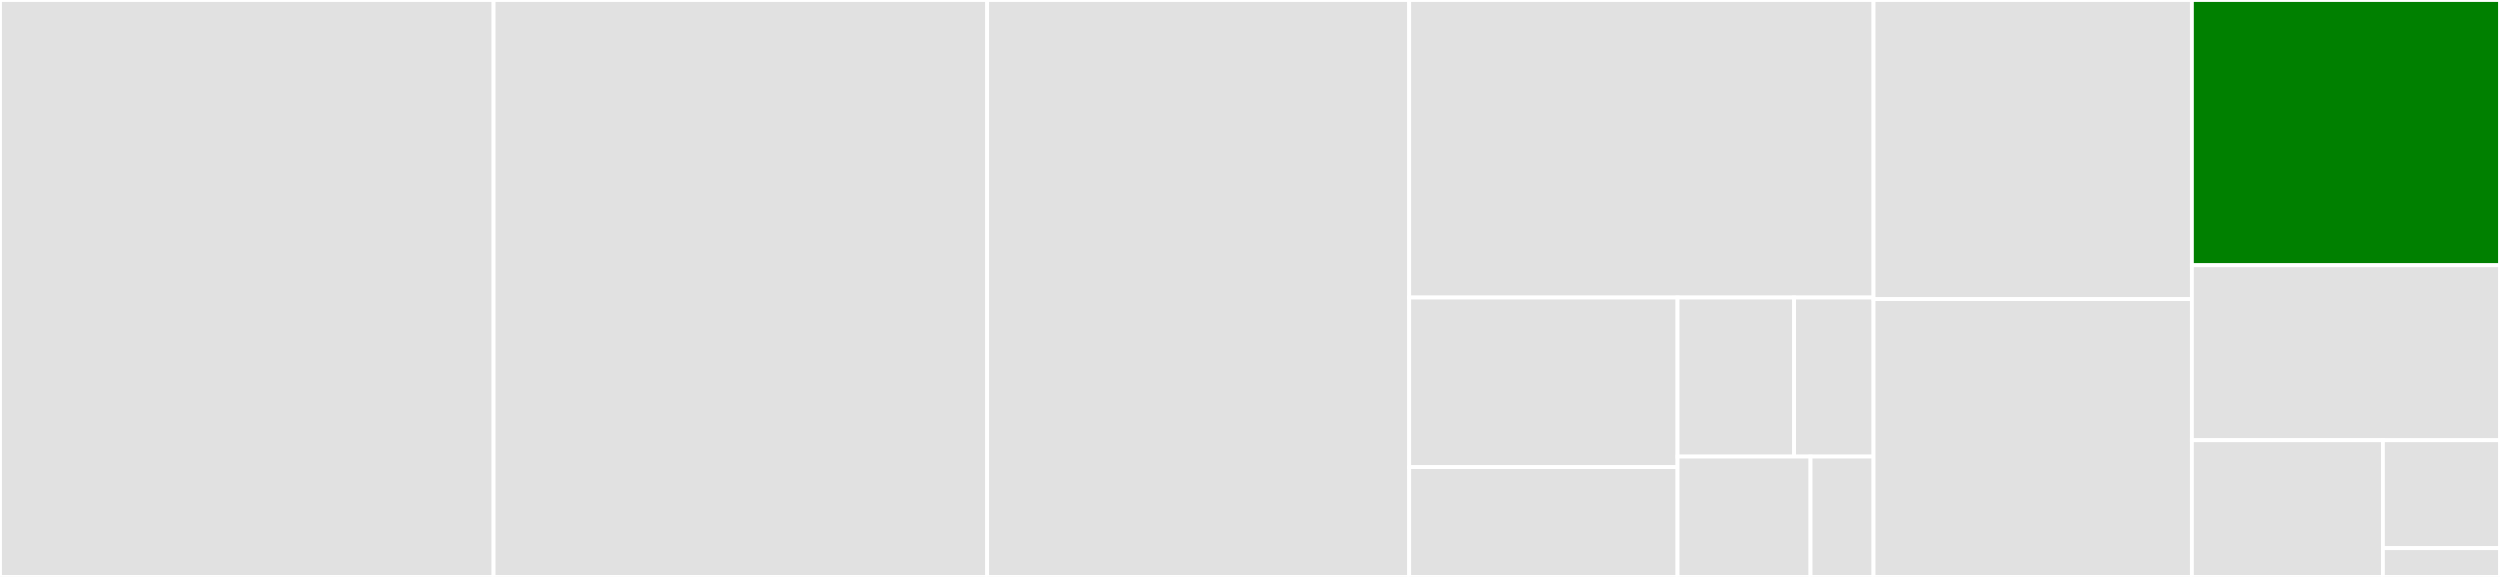 <svg baseProfile="full" width="650" height="150" viewBox="0 0 650 150" version="1.1"
xmlns="http://www.w3.org/2000/svg" xmlns:ev="http://www.w3.org/2001/xml-events"
xmlns:xlink="http://www.w3.org/1999/xlink">

<rect x="0" y="0" width="650" height="150" fill="#333333" stroke="none"/>

<style>rect.s{mask:url(#mask);}</style>
<defs>
  <pattern id="white" width="4" height="4" patternUnits="userSpaceOnUse" patternTransform="rotate(45)">
    <rect width="2" height="2" transform="translate(0,0)" fill="white"></rect>
  </pattern>
  <mask id="mask">
    <rect x="0" y="0" width="100%" height="100%" fill="url(#white)"></rect>
  </mask>
</defs>

<rect x="0" y="0" width="128.329" height="150.0" fill="#e1e1e1" stroke="white" stroke-width="1" class=" tooltipped" data-content="stats.go"><title>stats.go</title></rect>
<rect x="128.329" y="0" width="128.329" height="150.0" fill="#e1e1e1" stroke="white" stroke-width="1" class=" tooltipped" data-content="metrics_proto.go"><title>metrics_proto.go</title></rect>
<rect x="256.659" y="0" width="109.725" height="150.0" fill="#e1e1e1" stroke="white" stroke-width="1" class=" tooltipped" data-content="metrics.go"><title>metrics.go</title></rect>
<rect x="366.384" y="0" width="120.736" height="77.358" fill="#e1e1e1" stroke="white" stroke-width="1" class=" tooltipped" data-content="trace_proto.go"><title>trace_proto.go</title></rect>
<rect x="366.384" y="77.358" width="69.776" height="44.075" fill="#e1e1e1" stroke="white" stroke-width="1" class=" tooltipped" data-content="monitoredresource/gcp/monitored_resources.go"><title>monitoredresource/gcp/monitored_resources.go</title></rect>
<rect x="366.384" y="121.433" width="69.776" height="28.567" fill="#e1e1e1" stroke="white" stroke-width="1" class=" tooltipped" data-content="monitoredresource/gcp/gcp_metadata_config.go"><title>monitoredresource/gcp/gcp_metadata_config.go</title></rect>
<rect x="436.16" y="77.358" width="30.301" height="41.35" fill="#e1e1e1" stroke="white" stroke-width="1" class=" tooltipped" data-content="monitoredresource/aws/monitored_resources.go"><title>monitoredresource/aws/monitored_resources.go</title></rect>
<rect x="466.461" y="77.358" width="20.659" height="41.35" fill="#e1e1e1" stroke="white" stroke-width="1" class=" tooltipped" data-content="monitoredresource/aws/aws_identity_doc_utils.go"><title>monitoredresource/aws/aws_identity_doc_utils.go</title></rect>
<rect x="436.16" y="118.708" width="34.58" height="31.292" fill="#e1e1e1" stroke="white" stroke-width="1" class=" tooltipped" data-content="monitoredresource/monitored_resources.go"><title>monitoredresource/monitored_resources.go</title></rect>
<rect x="470.74" y="118.708" width="16.38" height="31.292" fill="#e1e1e1" stroke="white" stroke-width="1" class=" tooltipped" data-content="monitoredresource/deprecated.go"><title>monitoredresource/deprecated.go</title></rect>
<rect x="487.12" y="0" width="82.769" height="77.752" fill="#e1e1e1" stroke="white" stroke-width="1" class=" tooltipped" data-content="trace.go"><title>trace.go</title></rect>
<rect x="487.12" y="77.752" width="82.769" height="72.248" fill="#e1e1e1" stroke="white" stroke-width="1" class=" tooltipped" data-content="stackdriver.go"><title>stackdriver.go</title></rect>
<rect x="569.889" y="0" width="80.111" height="68.957" fill="green" stroke="white" stroke-width="1" class=" tooltipped" data-content="metrics_batcher.go"><title>metrics_batcher.go</title></rect>
<rect x="569.889" y="68.957" width="80.111" height="45.498" fill="#e1e1e1" stroke="white" stroke-width="1" class=" tooltipped" data-content="resource.go"><title>resource.go</title></rect>
<rect x="569.889" y="114.455" width="49.669" height="35.545" fill="#e1e1e1" stroke="white" stroke-width="1" class=" tooltipped" data-content="propagation/http.go"><title>propagation/http.go</title></rect>
<rect x="619.558" y="114.455" width="30.442" height="28.062" fill="#e1e1e1" stroke="white" stroke-width="1" class=" tooltipped" data-content="sanitize.go"><title>sanitize.go</title></rect>
<rect x="619.558" y="142.517" width="30.442" height="7.483" fill="#e1e1e1" stroke="white" stroke-width="1" class=" tooltipped" data-content="label.go"><title>label.go</title></rect>
</svg>